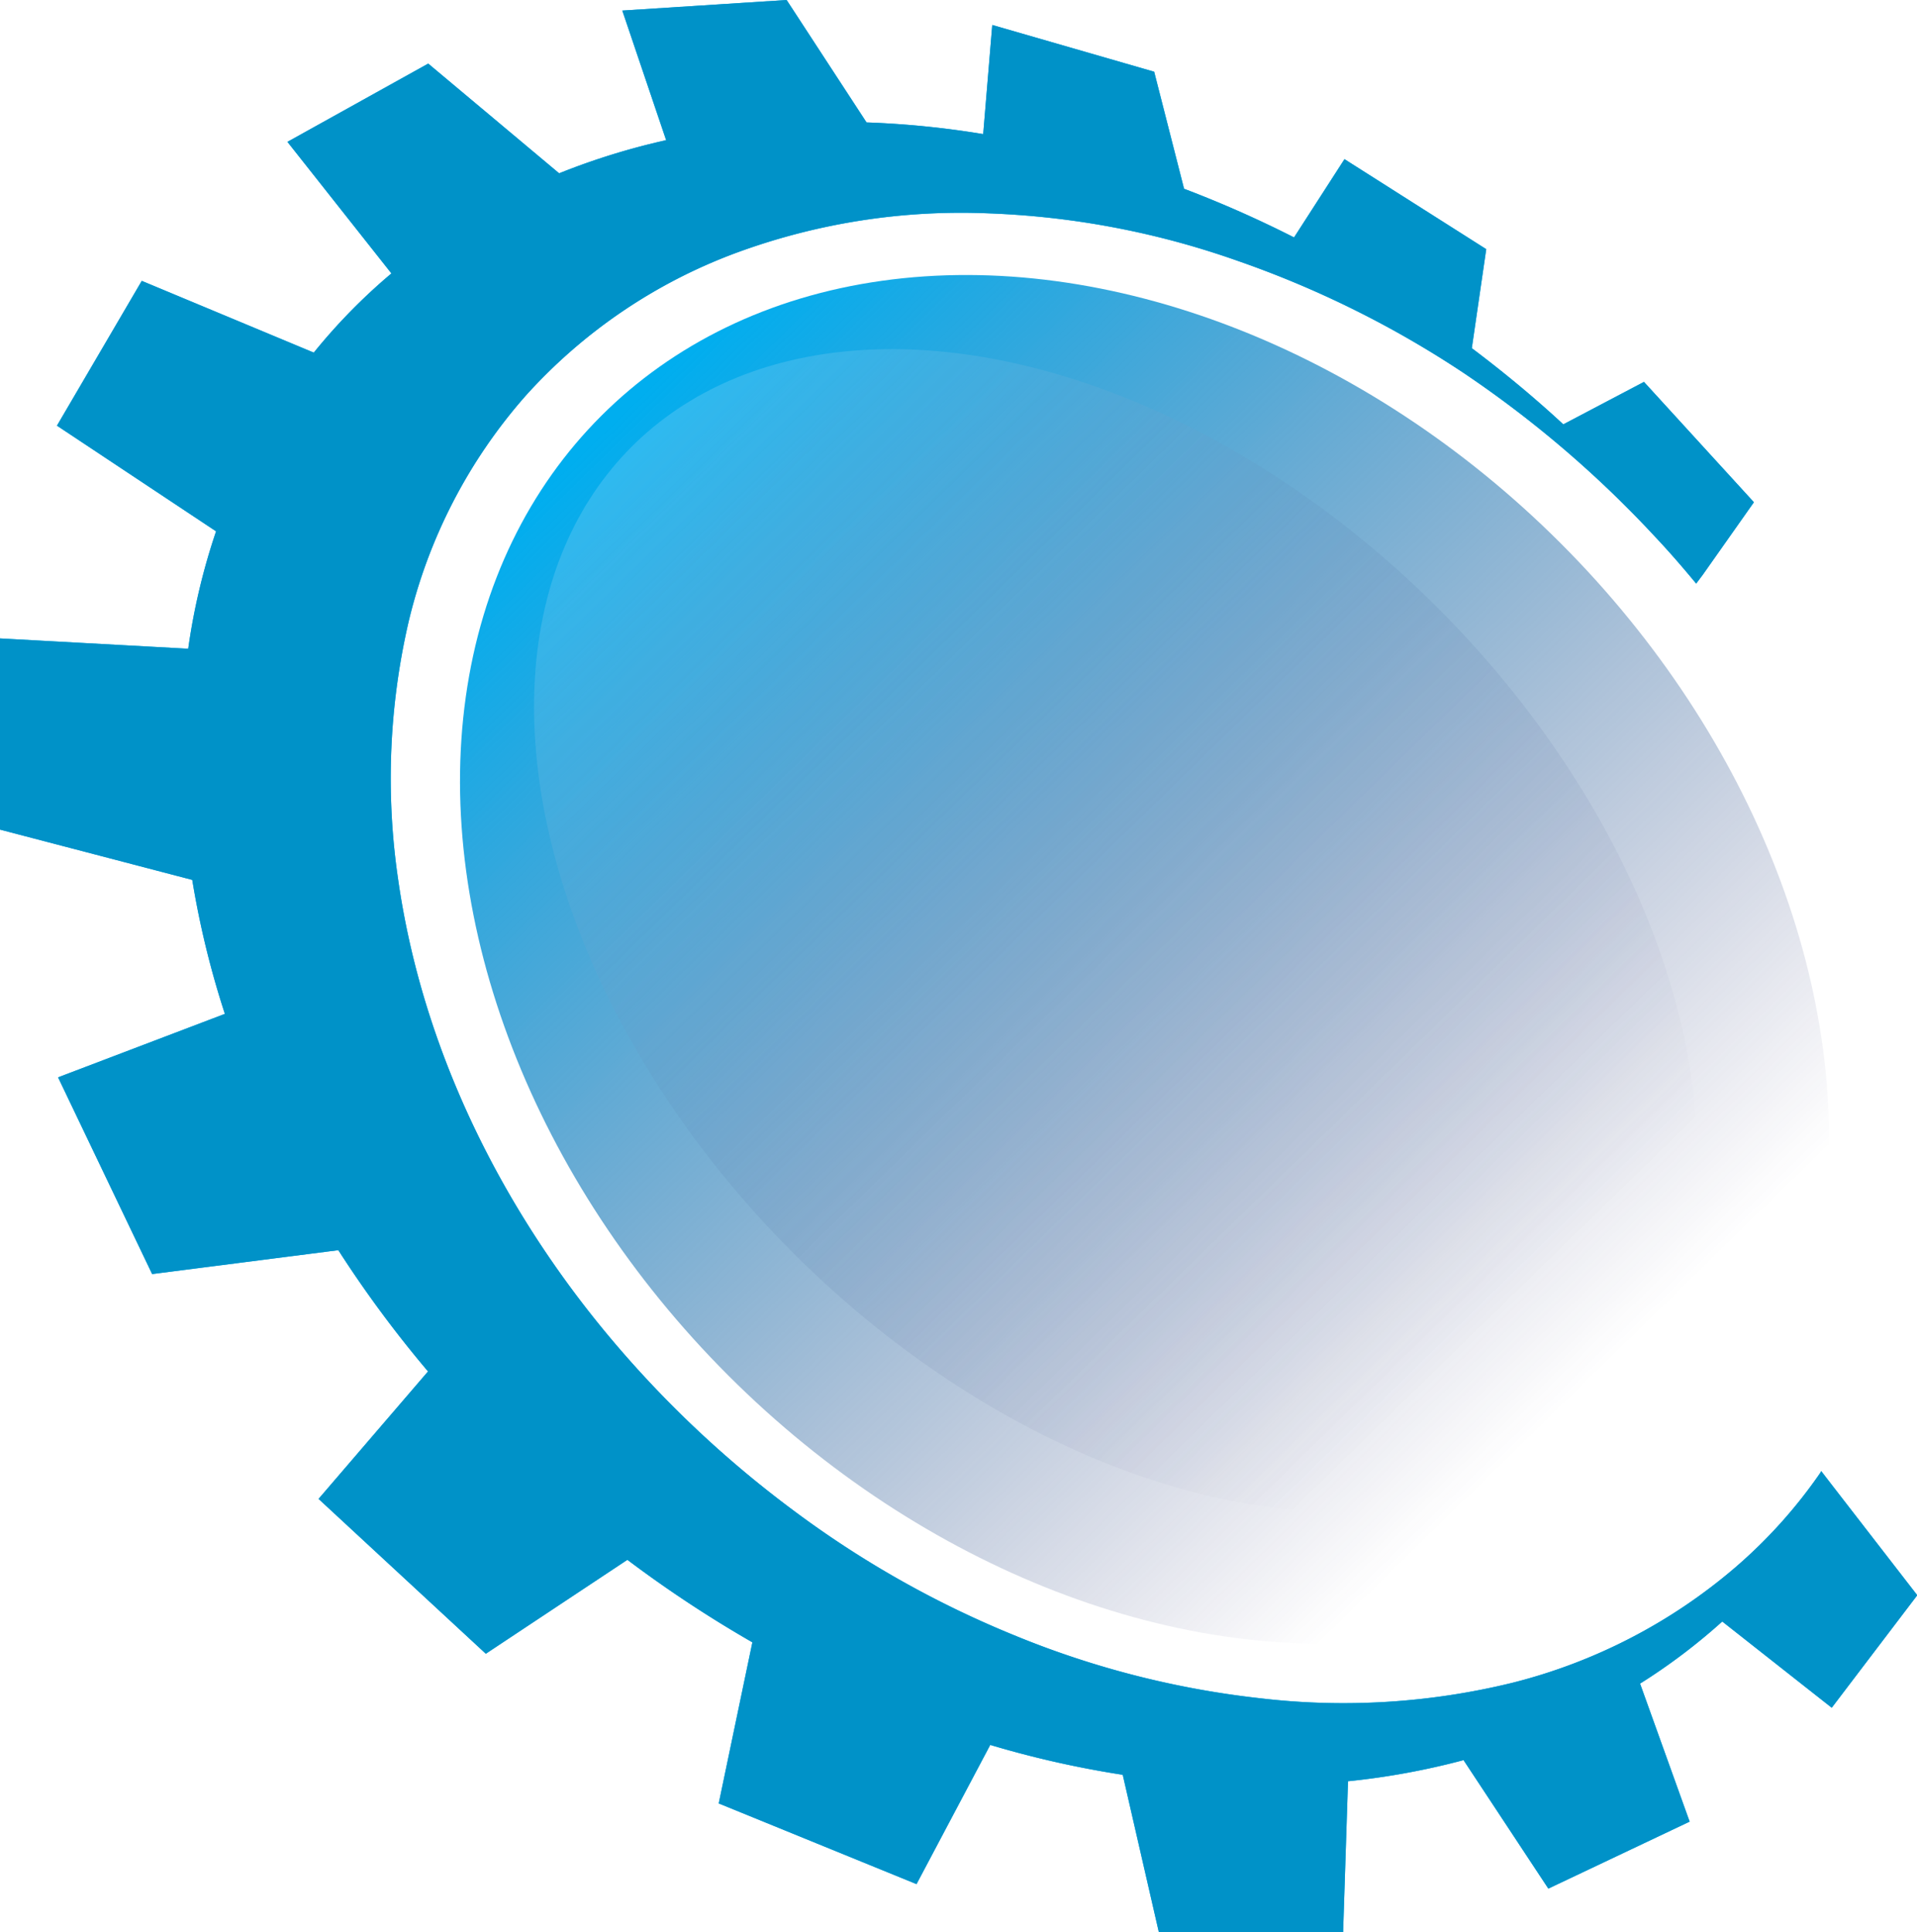<svg xmlns="http://www.w3.org/2000/svg" xmlns:xlink="http://www.w3.org/1999/xlink" viewBox="0 0 293.85 296.25"><defs><style>.cls-1{fill:url(#linear-gradient);}.cls-2{fill:url(#linear-gradient-2);}.cls-3{fill:#00aeef;}.cls-4{fill:#0092c8;}</style><linearGradient id="linear-gradient" x1="241.08" y1="214.3" x2="94.45" y2="64.18" gradientTransform="translate(155.4 -80.97) rotate(45)" gradientUnits="userSpaceOnUse"><stop offset="0" stop-color="#262262" stop-opacity="0"/><stop offset="1" stop-color="#00aeef"/></linearGradient><linearGradient id="linear-gradient-2" x1="-97.45" y1="168.75" x2="-244.09" y2="18.62" gradientTransform="matrix(0.55, 0.63, -0.55, 0.63, 315.98, 181.41)" gradientUnits="userSpaceOnUse"><stop offset="0" stop-color="#262262" stop-opacity="0"/><stop offset="1" stop-color="#84d5f7" stop-opacity="0.31"/></linearGradient></defs><g id="Layer_2" data-name="Layer 2"><g id="Layer_1-2" data-name="Layer 1"><ellipse class="cls-1" cx="175.44" cy="147.09" rx="90.22" ry="117.8" transform="translate(-52.63 167.13) rotate(-45)"/><ellipse class="cls-2" cx="170.99" cy="142.65" rx="69.9" ry="104.88" transform="translate(-50.79 162.69) rotate(-45)"/><path class="cls-3" d="M0,127.19V97.88l28.85,1.58a98.85,98.85,0,0,1,4.27-18L8.73,65.26l13-22.2,26.37,11A88.76,88.76,0,0,1,60,41.92L44.06,21.75l21.58-12L85.71,26.57a105.53,105.53,0,0,1,16.4-5.08L95.39,1.62,120.58,0l12.25,18.77a139,139,0,0,1,17.88,1.79L152.1,3.83,176.92,11l4.58,17.94a171.83,171.83,0,0,1,16.86,7.46l7.73-12L227.82,38.2l-2.21,15.18c4.88,3.67,9.58,7.56,14,11.66l.06,0h0L252,58.55,268.85,77,261,88.14,260,89.47c-2-2.42-4.09-4.84-6.26-7.14a167.7,167.7,0,0,0-29.34-25.12A153.62,153.62,0,0,0,189.74,40a128.39,128.39,0,0,0-38.17-7.29A99.76,99.76,0,0,0,113,38.71,81.5,81.5,0,0,0,80.59,60.66a80.53,80.53,0,0,0-18,34.85A106.5,106.5,0,0,0,61,134.64c3.67,26,15.68,50.28,32.32,70.21a165.42,165.42,0,0,0,28.3,26.72,152.94,152.94,0,0,0,33.85,19.14,139.14,139.14,0,0,0,37.63,9.65,108.9,108.9,0,0,0,38.7-2.36,83.92,83.92,0,0,0,34.25-17.74A76.13,76.13,0,0,0,279,225.84l.17-.3,1.78,2.31,12.94,16.72-13.11,17.25L264,248.6a91.67,91.67,0,0,1-12.6,9.52L259,279.28l-21.66,10.27-13-19.7a113.1,113.1,0,0,1-17.71,3.24l-.75,23.16H177.64L172.1,272.1a152.48,152.48,0,0,1-20.31-4.58l-11.3,21.34-30.32-12.37,5.16-24.7a185.37,185.37,0,0,1-19.16-12.65l-21.7,14.4L48.83,229.8l16.78-19.54a176.87,176.87,0,0,1-13.75-18.59l-28.54,3.66L8.9,165.17l25.57-9.73a137.38,137.38,0,0,1-5-20.54Z"/><path class="cls-4" d="M0,127.19V97.88l28.85,1.58a98.85,98.85,0,0,1,4.27-18L8.73,65.26l13-22.2,26.37,11A88.76,88.76,0,0,1,60,41.92L44.06,21.75l21.58-12L85.71,26.57a105.53,105.53,0,0,1,16.4-5.08L95.39,1.62,120.58,0l12.25,18.77a139,139,0,0,1,17.88,1.79L152.1,3.83,176.92,11l4.58,17.94a171.83,171.83,0,0,1,16.86,7.46l7.73-12L227.82,38.2l-2.21,15.18c4.88,3.67,9.58,7.56,14,11.66l.06,0h0L252,58.55,268.85,77,261,88.14,260,89.47c-2-2.42-4.09-4.84-6.26-7.14a167.7,167.7,0,0,0-29.34-25.12A153.62,153.62,0,0,0,189.74,40a128.39,128.39,0,0,0-38.17-7.29A99.76,99.76,0,0,0,113,38.71,81.5,81.5,0,0,0,80.59,60.66a80.53,80.53,0,0,0-18,34.85A106.5,106.5,0,0,0,61,134.64c3.67,26,15.68,50.28,32.32,70.21a165.42,165.42,0,0,0,28.3,26.72,152.94,152.94,0,0,0,33.85,19.14,139.14,139.14,0,0,0,37.63,9.65,108.9,108.9,0,0,0,38.7-2.36,83.92,83.92,0,0,0,34.25-17.74A76.13,76.13,0,0,0,279,225.84l.17-.3,1.78,2.31,12.94,16.72-13.11,17.25L264,248.6a91.67,91.67,0,0,1-12.6,9.52L259,279.28l-21.66,10.27-13-19.7a113.1,113.1,0,0,1-17.71,3.24l-.75,23.16H177.64L172.1,272.1a152.48,152.48,0,0,1-20.31-4.58l-11.3,21.34-30.32-12.37,5.16-24.7a185.37,185.37,0,0,1-19.16-12.65l-21.7,14.4L48.83,229.8l16.78-19.54a176.87,176.87,0,0,1-13.75-18.59l-28.54,3.66L8.9,165.17l25.57-9.73a137.38,137.38,0,0,1-5-20.54Z"/></g></g></svg>
